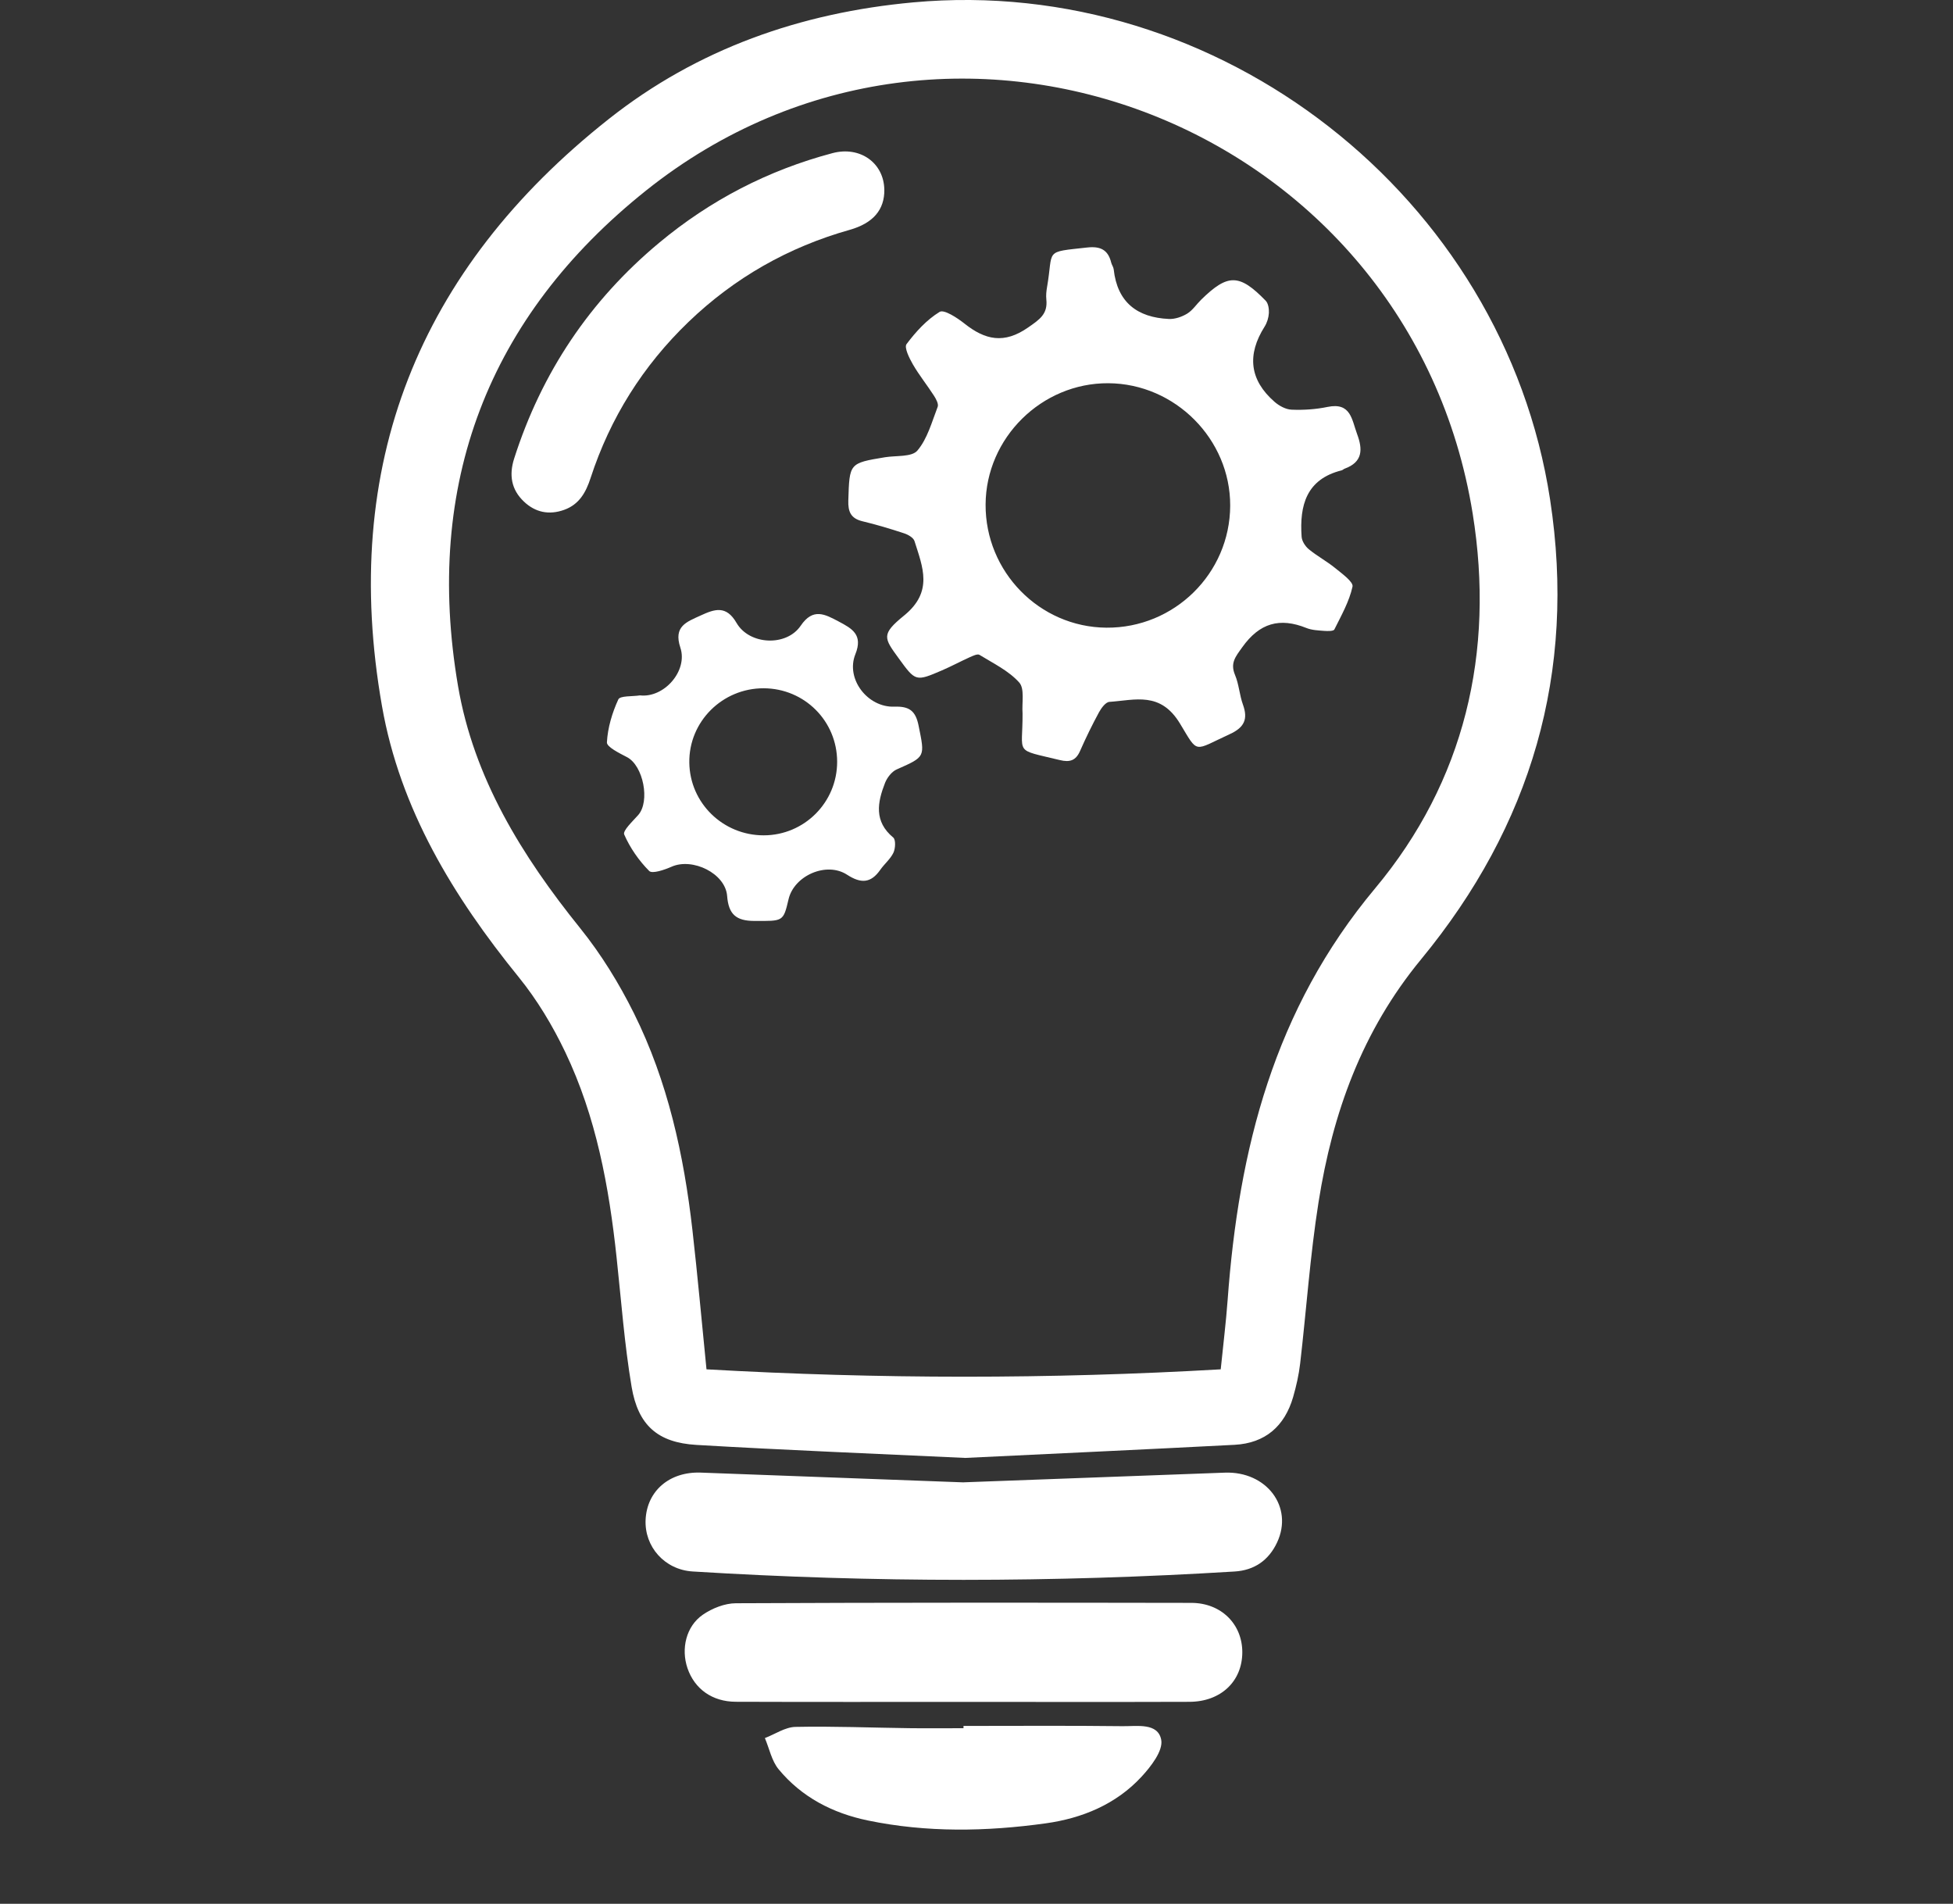<?xml version="1.0" encoding="UTF-8"?>
<svg xmlns="http://www.w3.org/2000/svg" width="79" height="77" viewBox="0 0 79 77" fill="none">
  <rect x="0" y="0" width="79" height="77" fill="#333333" stroke="none"/>
  <g clip-path="url(#clip0_2_30)">
    <path d="M39.021 58.966C35.374 58.794 31.771 58.653 28.172 58.441C26.607 58.349 25.81 57.65 25.548 56.086C25.258 54.361 25.13 52.608 24.942 50.865C24.635 47.995 24.116 45.169 22.862 42.548C22.353 41.483 21.728 40.441 20.986 39.526C18.337 36.264 16.182 32.729 15.451 28.556C13.746 18.84 16.921 10.902 24.626 4.813C28.207 1.98 32.387 0.513 36.94 0.096C49.331 -1.038 60.825 7.956 62.702 20.204C63.776 27.212 61.929 33.406 57.482 38.803C55.09 41.706 53.905 45.021 53.336 48.621C52.994 50.782 52.845 52.973 52.592 55.15C52.539 55.606 52.435 56.062 52.308 56.504C51.965 57.685 51.18 58.371 49.939 58.437C46.289 58.627 42.639 58.794 39.024 58.968L39.021 58.966ZM28.579 55.384C35.57 55.78 42.449 55.783 49.379 55.384C49.481 54.372 49.593 53.481 49.658 52.584C50.106 46.482 51.531 40.827 55.626 35.928C59.235 31.61 60.477 26.389 59.57 20.768C57.034 5.066 38.562 -2.206 26.139 7.702C19.736 12.81 17.14 19.604 18.526 27.737C19.162 31.474 21.114 34.619 23.471 37.545C24.316 38.594 25.042 39.774 25.643 40.983C27.012 43.736 27.663 46.71 28.009 49.749C28.218 51.586 28.382 53.426 28.578 55.384H28.579Z" fill="white"></path>
    <path d="M38.98 59.954C42.525 59.823 46.032 59.696 49.54 59.563C51.232 59.498 52.332 60.949 51.659 62.386C51.323 63.104 50.742 63.513 49.941 63.561C42.633 64.01 35.324 64.013 28.019 63.56C26.885 63.49 26.064 62.56 26.115 61.465C26.171 60.301 27.082 59.516 28.346 59.561C31.903 59.69 35.458 59.824 38.98 59.956V59.954Z" fill="white"></path>
    <path d="M38.977 68.835C35.907 68.835 32.836 68.841 29.765 68.83C28.809 68.827 28.096 68.311 27.809 67.472C27.542 66.69 27.751 65.776 28.431 65.308C28.809 65.048 29.318 64.846 29.768 64.845C35.91 64.816 42.051 64.819 48.191 64.83C49.405 64.833 50.255 65.696 50.252 66.832C50.248 68.003 49.385 68.827 48.115 68.832C45.069 68.842 42.022 68.835 38.976 68.835H38.977Z" fill="white"></path>
    <path d="M38.974 69.807C41.119 69.807 43.262 69.791 45.407 69.817C45.988 69.825 46.842 69.667 46.972 70.37C47.054 70.81 46.555 71.452 46.17 71.867C45.138 72.98 43.773 73.542 42.3 73.747C39.9 74.08 37.488 74.126 35.101 73.63C33.683 73.336 32.426 72.689 31.494 71.558C31.214 71.218 31.12 70.722 30.94 70.298C31.353 70.14 31.762 69.854 32.178 69.846C33.711 69.814 35.247 69.879 36.782 69.898C37.513 69.908 38.243 69.899 38.974 69.899C38.974 69.868 38.974 69.838 38.974 69.807Z" fill="white"></path>
    <path d="M41.363 28.853C41.33 28.426 41.456 27.856 41.227 27.603C40.802 27.129 40.178 26.829 39.62 26.486C39.539 26.436 39.352 26.527 39.227 26.582C38.85 26.752 38.486 26.949 38.105 27.113C37.039 27.571 37.036 27.566 36.35 26.622C35.753 25.802 35.635 25.657 36.572 24.895C37.76 23.929 37.324 22.939 36.991 21.882C36.947 21.746 36.733 21.623 36.572 21.571C36.018 21.388 35.458 21.22 34.89 21.084C34.417 20.971 34.3 20.699 34.315 20.24C34.362 18.734 34.347 18.734 35.797 18.494C36.249 18.42 36.881 18.492 37.109 18.224C37.516 17.744 37.694 17.065 37.93 16.453C37.974 16.34 37.865 16.139 37.782 16.009C37.506 15.579 37.182 15.179 36.926 14.737C36.782 14.486 36.568 14.056 36.67 13.918C37.042 13.421 37.487 12.933 38.009 12.614C38.186 12.506 38.72 12.854 39.014 13.088C39.851 13.752 40.617 13.923 41.587 13.246C42.051 12.923 42.387 12.706 42.325 12.113C42.307 11.946 42.326 11.771 42.355 11.603C42.621 10.073 42.206 10.206 43.983 10.01C44.512 9.952 44.823 10.104 44.949 10.622C44.972 10.715 45.04 10.801 45.05 10.895C45.196 12.23 46.004 12.842 47.281 12.901C47.528 12.912 47.81 12.815 48.026 12.683C48.246 12.547 48.4 12.304 48.592 12.117C49.667 11.065 50.134 11.068 51.197 12.162C51.303 12.271 51.336 12.494 51.327 12.66C51.316 12.848 51.254 13.053 51.153 13.212C50.438 14.342 50.539 15.366 51.556 16.252C51.743 16.416 52.012 16.562 52.25 16.57C52.733 16.59 53.231 16.556 53.703 16.458C54.648 16.264 54.68 16.978 54.895 17.554C55.127 18.176 55.127 18.686 54.397 18.954C54.351 18.97 54.315 19.012 54.269 19.024C52.837 19.382 52.563 20.448 52.651 21.709C52.663 21.886 52.799 22.097 52.941 22.214C53.279 22.492 53.672 22.701 54.01 22.977C54.284 23.201 54.752 23.536 54.71 23.727C54.577 24.331 54.256 24.897 53.975 25.461C53.94 25.531 53.705 25.527 53.566 25.517C53.324 25.498 53.067 25.489 52.846 25.4C51.765 24.965 50.948 25.199 50.251 26.177C49.974 26.566 49.755 26.816 49.959 27.303C50.117 27.679 50.138 28.112 50.278 28.499C50.493 29.091 50.327 29.426 49.747 29.692C48.257 30.376 48.485 30.511 47.734 29.27C46.94 27.957 45.925 28.316 44.876 28.388C44.725 28.398 44.55 28.635 44.457 28.805C44.179 29.318 43.922 29.843 43.688 30.376C43.518 30.762 43.274 30.84 42.876 30.743C40.984 30.283 41.374 30.552 41.363 28.852V28.853ZM44.752 25.387C47.5 25.41 49.752 23.193 49.762 20.454C49.772 17.766 47.535 15.516 44.833 15.5C42.136 15.484 39.88 17.712 39.868 20.407C39.855 23.128 42.048 25.364 44.752 25.387Z" fill="white"></path>
    <path d="M25.884 28.125C26.863 28.239 27.833 27.132 27.521 26.195C27.233 25.325 27.779 25.154 28.342 24.894C28.91 24.632 29.376 24.473 29.793 25.194C30.311 26.09 31.811 26.16 32.388 25.309C32.89 24.569 33.373 24.846 33.929 25.139C34.47 25.426 34.918 25.672 34.599 26.464C34.201 27.457 35.093 28.622 36.179 28.582C36.776 28.561 37.036 28.745 37.157 29.347C37.415 30.623 37.444 30.603 36.274 31.119C36.072 31.208 35.886 31.45 35.801 31.663C35.493 32.45 35.345 33.223 36.132 33.875C36.239 33.964 36.221 34.318 36.139 34.49C36.018 34.746 35.773 34.942 35.607 35.181C35.224 35.73 34.821 35.74 34.265 35.379C33.433 34.837 32.123 35.413 31.898 36.369C31.682 37.289 31.682 37.252 30.503 37.248C29.773 37.245 29.47 36.976 29.413 36.239C29.343 35.324 28.014 34.679 27.166 35.055C26.88 35.181 26.384 35.352 26.26 35.227C25.843 34.808 25.485 34.292 25.249 33.751C25.183 33.599 25.593 33.216 25.815 32.966C26.305 32.414 26.022 30.968 25.365 30.625C25.058 30.464 24.54 30.213 24.55 30.025C24.582 29.435 24.762 28.831 25.011 28.289C25.082 28.134 25.581 28.174 25.884 28.126V28.125ZM33.863 30.812C33.863 29.166 32.545 27.846 30.896 27.838C29.22 27.831 27.859 29.188 27.883 30.846C27.904 32.479 29.247 33.789 30.895 33.786C32.536 33.783 33.864 32.452 33.863 30.812Z" fill="white"></path>
    <path d="M35.772 7.671C35.782 8.48 35.323 9.027 34.371 9.296C31.885 9.997 29.707 11.236 27.846 13.025C26.004 14.799 24.683 16.902 23.89 19.332C23.7 19.916 23.429 20.405 22.816 20.623C22.206 20.84 21.653 20.724 21.193 20.287C20.683 19.805 20.584 19.215 20.798 18.546C21.909 15.069 23.86 12.154 26.664 9.819C28.731 8.097 31.073 6.883 33.677 6.193C34.792 5.898 35.756 6.592 35.771 7.673L35.772 7.671Z" fill="white"></path>
  </g>
  <defs>
    <clipPath id="clip0_2_30">
      <rect width="48" height="74" fill="white" transform="translate(15)"></rect>
    </clipPath>
  </defs>
</svg>
